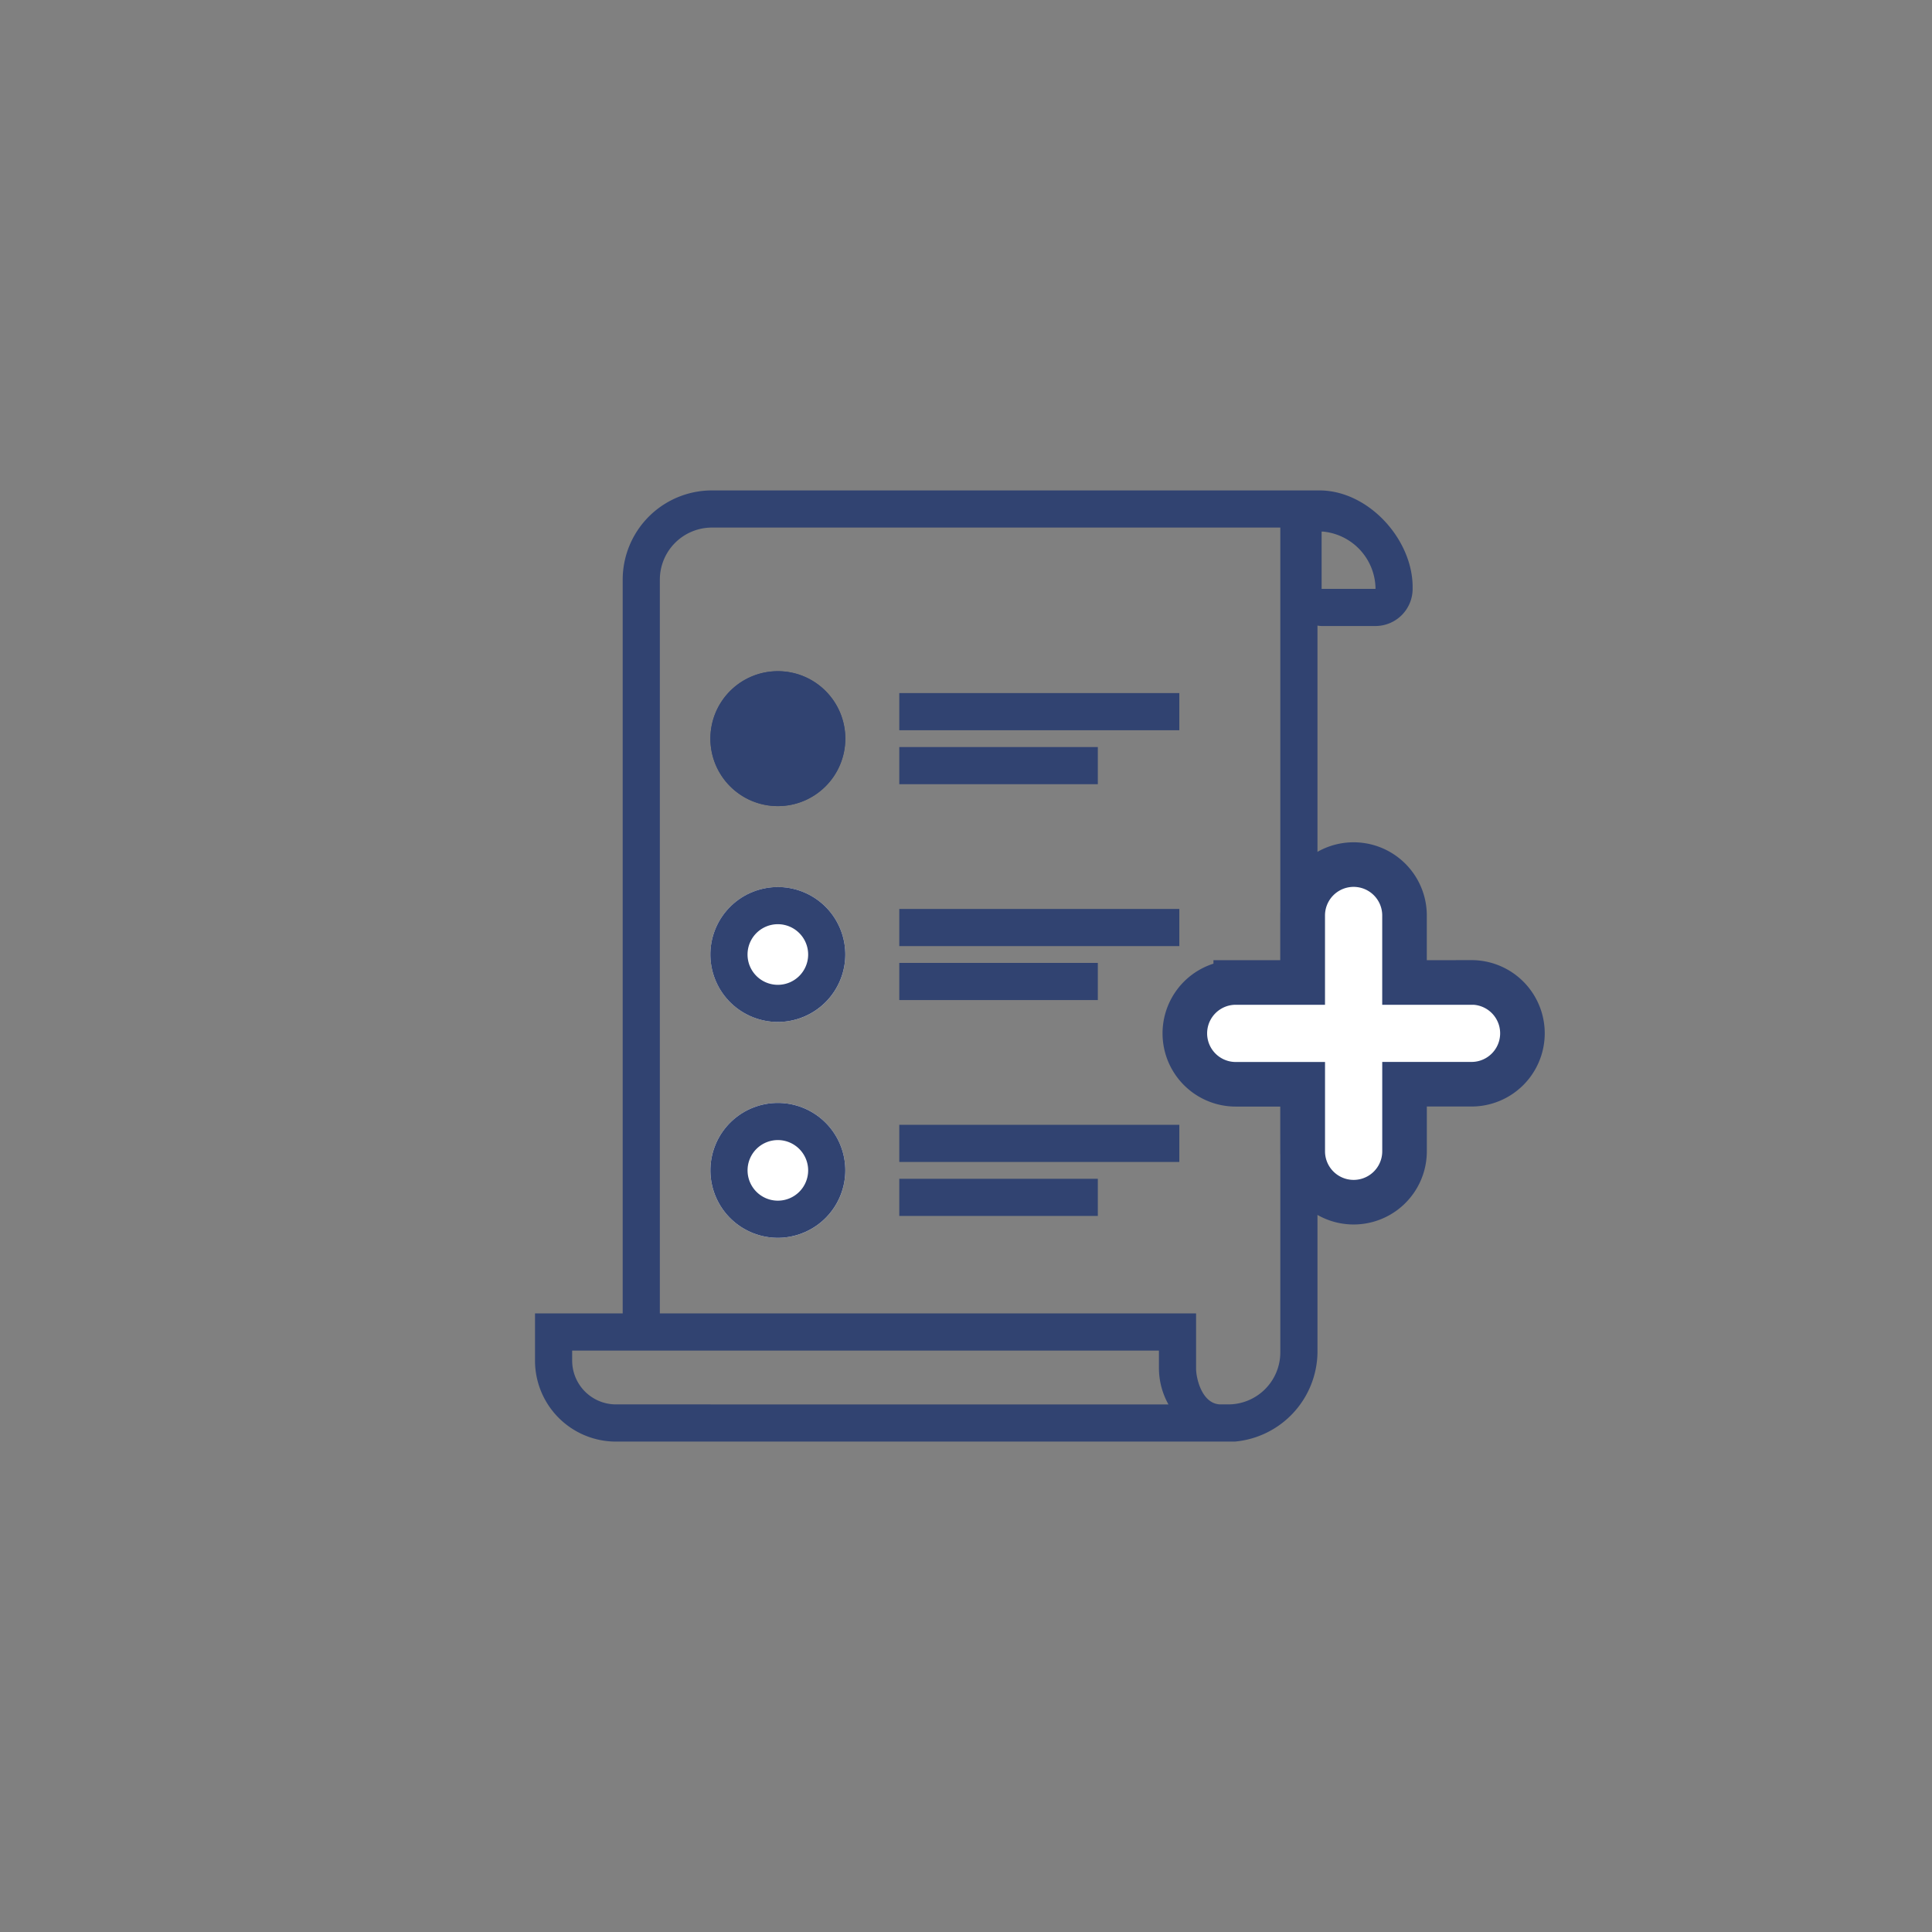 <svg xmlns="http://www.w3.org/2000/svg" id="feiern_icon-zusatz" width="260" height="260" viewBox="0 0 260 260">
    <rect x="0" y="0" width="260" height="260" fill="#808080" stroke="none"/>
    <defs>
        <style>
            .cls-2{fill:#fff}.cls-3{fill:#314371}
        </style>
    </defs>
    <path id="Retângulo_29" fill="none" d="M0 0H260V260H0z"/>
    <g id="Grupo_524" transform="translate(-863 -296.891)">
        <g id="Grupo_523">
            <g id="Elipse_77">
                <circle id="Elipse_192" cx="9.078" cy="9.078" r="9.078" class="cls-2" transform="translate(958.602 445.317)"/>
                <g id="Grupo_520">
                    <path id="Caminho_509" d="M967.68 463.472a9.077 9.077 0 1 1 9.078-9.078 9.088 9.088 0 0 1-9.078 9.078zm0-13.155a4.077 4.077 0 1 0 4.078 4.077 4.083 4.083 0 0 0-4.078-4.077z" class="cls-3"/>
                </g>
            </g>
            <g id="Elipse_78">
                <circle id="Elipse_193" cx="9.078" cy="9.078" r="9.078" class="cls-2" transform="translate(958.602 416.266)"/>
                <g id="Grupo_521">
                    <path id="Caminho_510" d="M967.68 434.423a9.079 9.079 0 1 1 9.078-9.079 9.089 9.089 0 0 1-9.078 9.079zm0-13.157a4.079 4.079 0 1 0 4.078 4.078 4.083 4.083 0 0 0-4.078-4.078z" class="cls-3"/>
                </g>
            </g>
            <g id="Elipse_79">
                <circle id="Elipse_194" cx="9.078" cy="9.078" r="9.078" class="cls-3" transform="translate(958.602 387.216)"/>
                <g id="Grupo_522">
                    <path id="Caminho_511" d="M967.68 405.372a9.077 9.077 0 1 1 9.078-9.078 9.088 9.088 0 0 1-9.078 9.078zm0-13.155a4.077 4.077 0 1 0 4.078 4.077 4.083 4.083 0 0 0-4.078-4.077z" class="cls-3"/>
                </g>
            </g>
            <g id="Caminho_109">
                <path id="Retângulo_401" d="M0 0H37.688V5H0z" class="cls-3" transform="translate(984.021 419.214)"/>
            </g>
            <g id="Caminho_111">
                <path id="Retângulo_402" d="M0 0H37.688V5H0z" class="cls-3" transform="translate(984.021 390.163)"/>
            </g>
            <g id="Caminho_113">
                <path id="Retângulo_403" d="M0 0H37.688V5H0z" class="cls-3" transform="translate(984.021 448.262)"/>
            </g>
            <g id="Caminho_110">
                <path id="Retângulo_404" d="M0 0H26.719V5H0z" class="cls-3" transform="translate(984.021 426.475)"/>
            </g>
            <g id="Caminho_112">
                <path id="Retângulo_405" d="M0 0H26.719V5H0z" class="cls-3" transform="translate(984.021 397.426)"/>
            </g>
            <g id="Caminho_114">
                <path id="Retângulo_406" d="M0 0H26.719V5H0z" class="cls-3" transform="translate(984.021 455.526)"/>
            </g>
            <path id="Caminho_512" d="M1040.3 417.919v-36.837a4.862 4.862 0 0 0 .557.056h7.248a5.006 5.006 0 0 0 5-5v-.248c0-6.4-5.928-13-12.55-13H958.8a12.014 12.014 0 0 0-12 12v98.752H935V480a10.894 10.894 0 0 0 10.893 10.894h83.282a12.219 12.219 0 0 0 11.126-12v-36.562m.557-73.9h.219a7.812 7.812 0 0 1 7.029 7.461v.248h-7.248zM951.8 485.89h-5.908A5.9 5.9 0 0 1 940 480v-1.355h78.964v2.42a10.078 10.078 0 0 0 1.281 4.828zm83.5-41.262v34.262a7.008 7.008 0 0 1-7 7h-1.007c-2.517 0-3.33-3.476-3.33-4.828v-7.42H951.8V374.89a7.008 7.008 0 0 1 7-7h76.5v55.029" class="cls-3"/>
        </g>
        <path id="Caminho_513" fill="#fff" stroke="#314371" stroke-miterlimit="10" stroke-width="6px" d="M1061.03 429.109h-9.017v-9.016a6.848 6.848 0 1 0-13.7 0v9.016h-9.013a6.848 6.848 0 1 0 0 13.7h9.016v9.017a6.848 6.848 0 1 0 13.7 0V442.8h9.017a6.848 6.848 0 1 0 0-13.7z"/>
    </g>
</svg>
